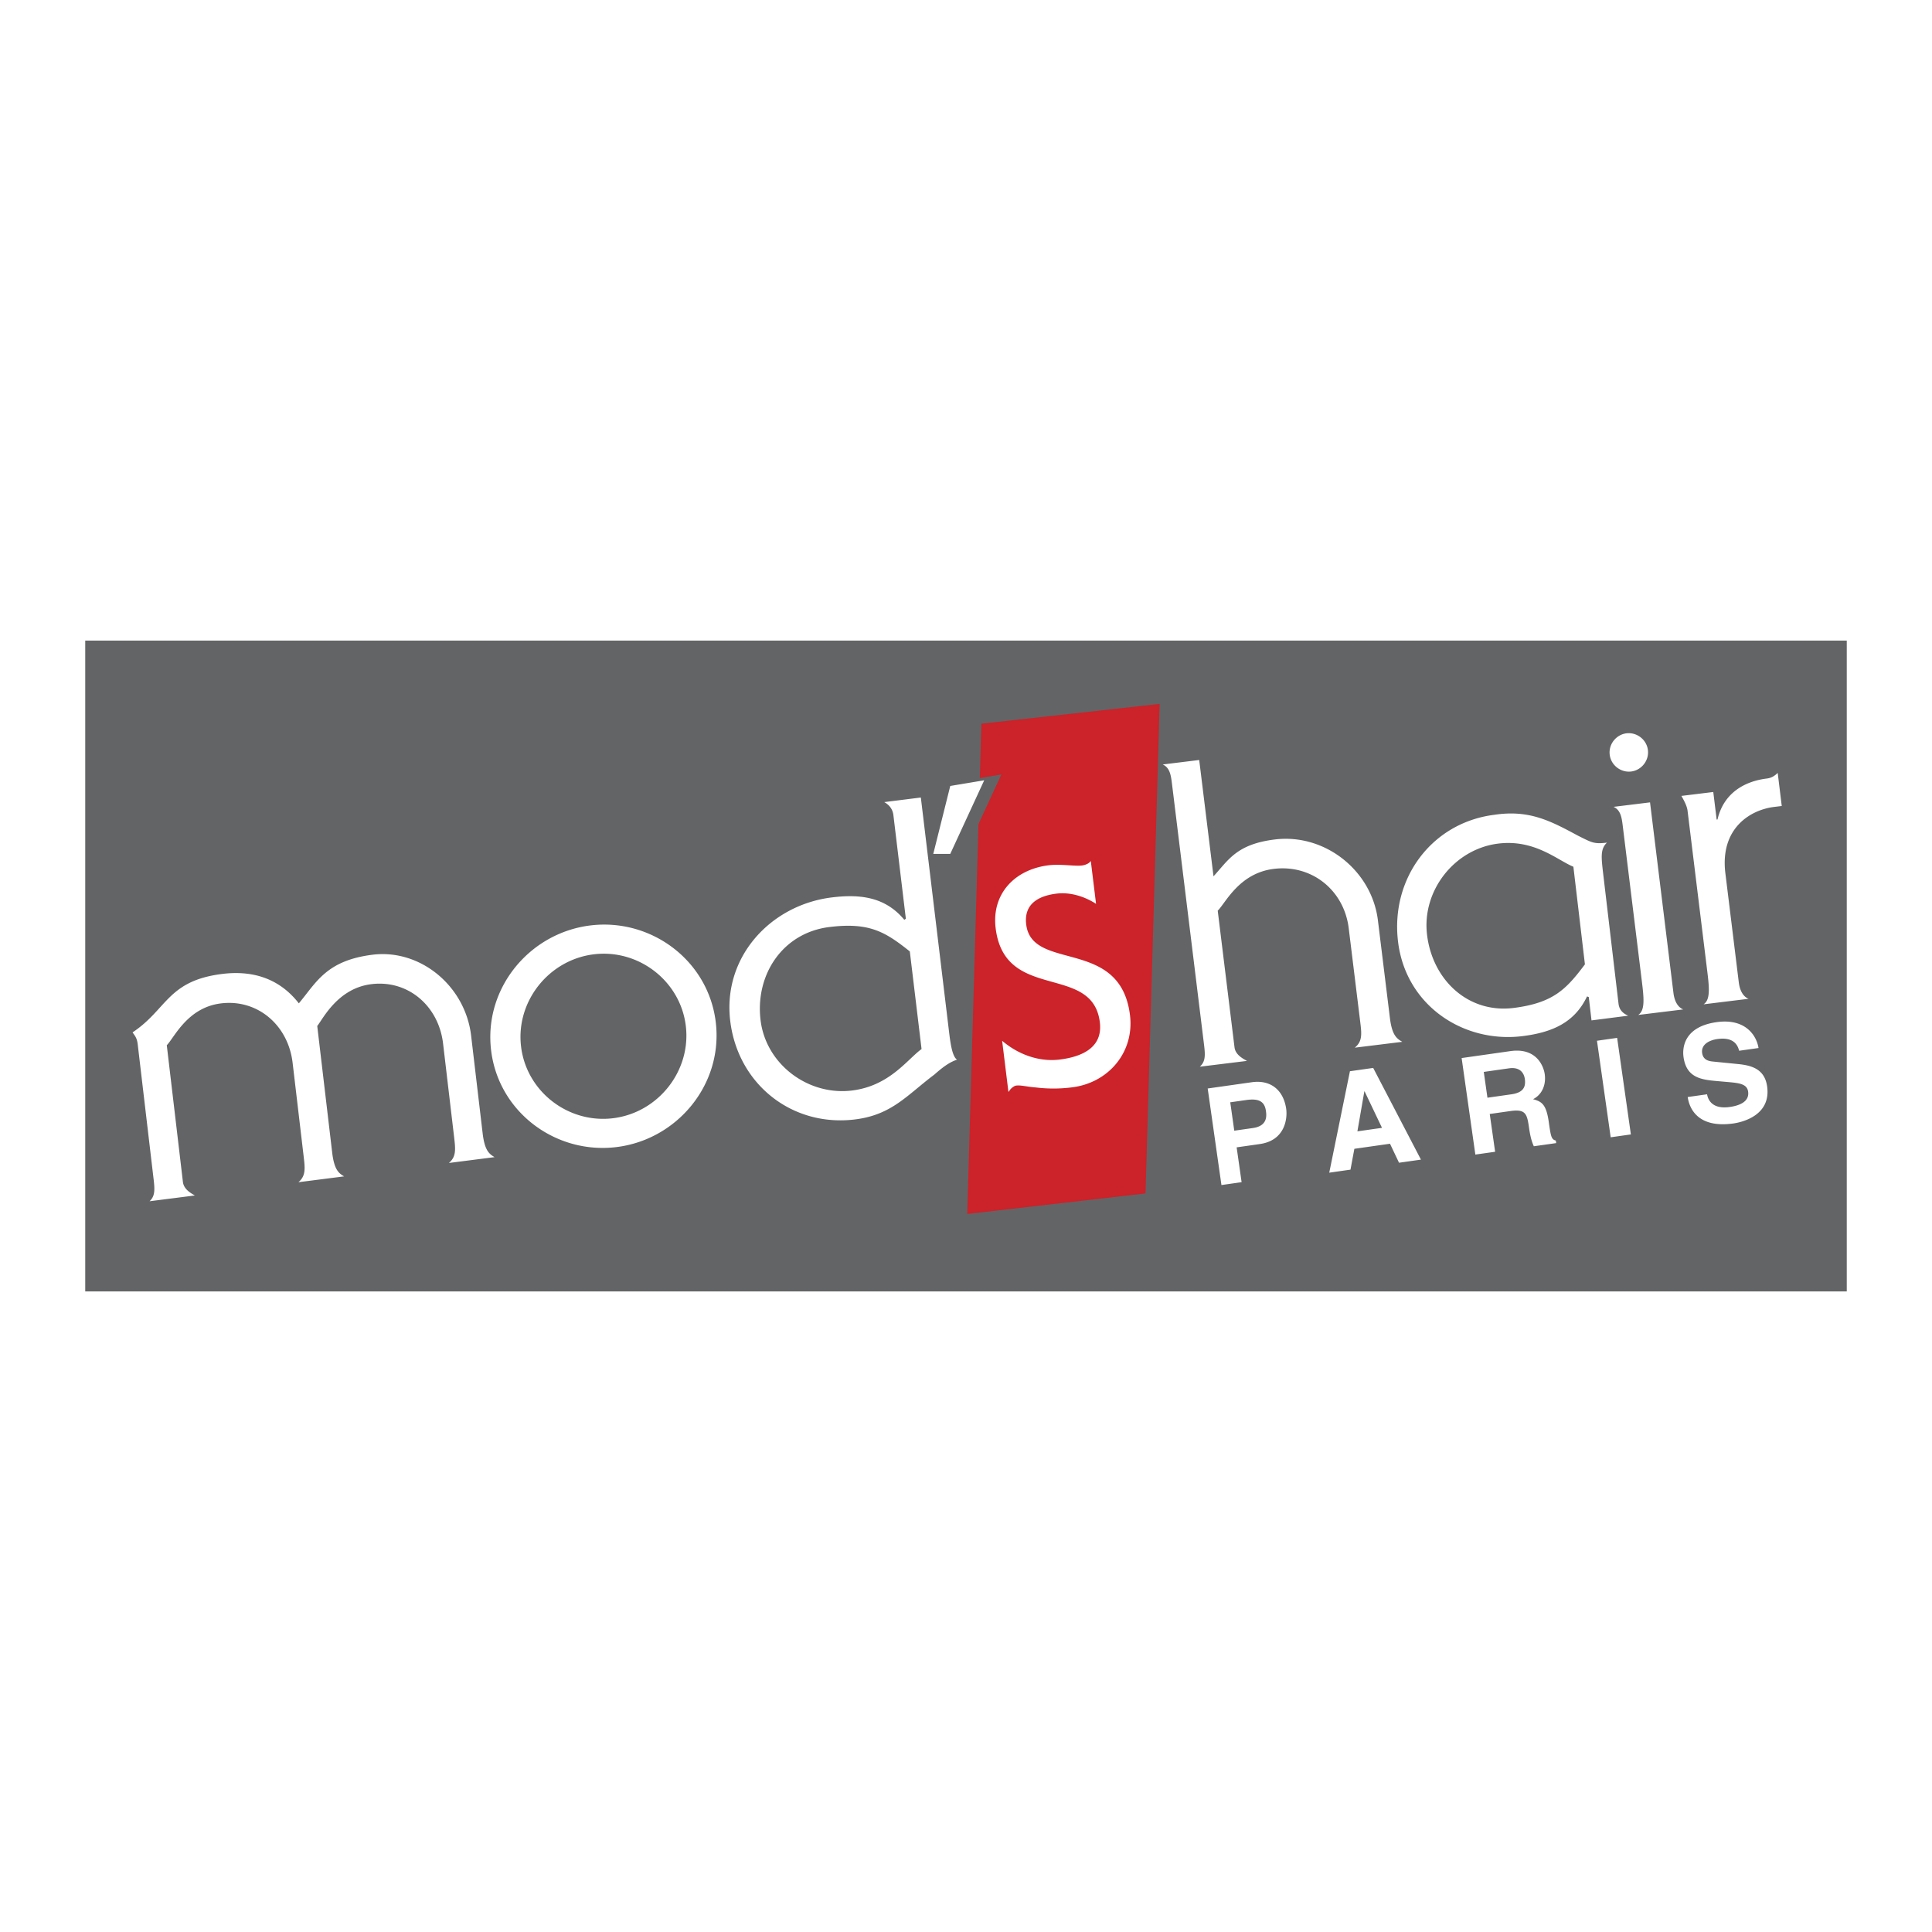 <svg xmlns="http://www.w3.org/2000/svg" width="2500" height="2500" viewBox="0 0 192.756 192.756"><g fill-rule="evenodd" clip-rule="evenodd"><path fill="#fff" d="M0 0h192.756v192.756H0V0z"/><path fill="#636466" d="M184.252 128.846V63.911H8.504v64.935h175.748z"/><path fill="#cc2229" d="M97.914 72.204l17.785-1.976-1.41 48.842-17.787 2.047 1.412-48.913z"/><path fill="#636466" d="M96.52 77.833l3.388-.565-3.388 7.341h-1.694l1.694-6.776z"/><path d="M13.738 104.18c-.08-.678-.309-.863-.511-1.18 3.446-2.291 3.482-5.133 8.893-5.824 2.889-.369 5.653.309 7.696 2.928 1.738-2.07 2.719-4.259 7.315-4.847 4.801-.614 9.288 3.111 9.872 8.066l1.149 9.74c.205 1.736.656 2.066 1.189 2.385l-4.556.582c.713-.605.673-1.289.534-2.475l-1.114-9.445c-.445-3.768-3.521-6.385-7.182-5.916-3.336.426-4.796 3.451-5.372 4.17l1.489 12.619c.205 1.736.657 2.066 1.189 2.385l-4.556.582c.713-.607.674-1.289.534-2.475l-1.114-9.445c-.445-3.768-3.52-6.385-7.182-5.916-3.335.426-4.633 3.43-5.372 4.168l1.609 13.637c.09.764.836 1.141 1.191 1.354l-4.515.576c.52-.496.536-1.057.406-2.158l-1.592-13.511zM48.998 104.793c-.745-6.184 3.816-11.698 9.876-12.458 6.06-.76 11.793 3.466 12.538 9.649.745 6.184-3.816 11.697-9.876 12.457-6.06.76-11.793-3.464-12.538-9.648zm10.223-9.578c-4.483.562-7.775 4.714-7.234 9.203.54 4.49 4.719 7.707 9.202 7.145s7.775-4.715 7.235-9.203c-.541-4.491-4.72-7.706-9.203-7.145zM89.135 81.33c-.056-.466-.283-.953-.915-1.304l3.652-.458 2.809 23.334c.123 1.016.301 2.5.803 2.822-.851.279-1.579.887-2.265 1.488-2.743 2.062-4.236 4.012-7.889 4.471-6.309.791-11.715-3.52-12.475-9.828-.77-6.396 4.044-11.555 10.104-12.315 2.906-.364 5.39-.03 7.262 2.228l.156-.105-1.242-10.333zm1.637 13.593c-2.424-1.931-4.02-2.935-8.045-2.43-4.649.583-7.392 4.753-6.846 9.284.53 4.404 4.745 7.572 9.146 7.021 3.735-.469 5.484-3.096 6.917-4.135l-1.172-9.74zM109.354 90.177c-1.121-.722-2.553-1.191-3.951-1.019-1.82.224-3.268 1.046-3.018 3.079.582 4.744 9.396 1.253 10.354 9.044.453 3.686-2.137 6.754-5.779 7.203a14.435 14.435 0 0 1-3.609.012c-.867-.064-1.492-.246-1.957-.189-.254.031-.604.332-.742.607l-.043.006-.625-5.082c1.586 1.354 3.658 2.129 5.734 1.875 2.201-.271 4.326-1.176 4.014-3.717-.729-5.93-9.484-1.973-10.395-9.385-.422-3.43 1.9-5.865 5.289-6.282 1.186-.146 2.594.111 3.312.023.297-.037.711-.173.891-.454l.525 4.279zM121.072 87.429c1.48-1.601 2.273-3.203 6.127-3.676 4.996-.614 9.668 3.111 10.275 8.066l1.197 9.741c.213 1.736.684 2.064 1.238 2.383l-4.742.584c.74-.607.701-1.291.555-2.477l-1.16-9.444c-.463-3.769-3.664-6.385-7.477-5.917-3.473.426-4.822 3.43-5.592 4.169l1.676 13.637c.094.762.871 1.139 1.24 1.352l-4.701.578c.541-.496.559-1.059.424-2.158l-3.215-26.172c-.1-.805-.23-1.52-.912-1.823l3.641-.447 1.426 11.604zM157.482 83.4c1.314.649 1.543.834 2.844.668-.666.644-.576 1.407-.367 3.185l1.52 12.874c.055.467.273.912.969 1.209l-3.662.469-.273-2.328-.174-.064c-1.256 2.654-3.541 3.59-6.389 3.955-5.938.76-11.717-3.059-12.471-9.454-.744-6.31 3.395-11.826 9.578-12.617 3.529-.538 5.646.61 8.425 2.103zm-.505 3.074c-1.604-.654-3.877-2.771-7.539-2.303-4.312.551-7.584 4.667-7.064 9.071.535 4.531 4.111 7.9 8.668 7.318 3.945-.506 5.23-1.873 7.086-4.346l-1.151-9.74zM163.445 101.262c.637-.422.596-1.447.395-3.1l-1.947-15.839c-.098-.805-.229-1.52-.91-1.823l3.641-.447 2.336 19.015c.109.889.479 1.445.977 1.643l-4.492.551zm.967-26.428c.131 1.059-.654 2.015-1.672 2.14-1.016.125-2.01-.612-2.139-1.671-.131-1.059.654-2.015 1.672-2.14 1.016-.125 2.01.612 2.139 1.671zM177.766 80.414l-.764.094c-2.371.291-5.412 2.126-4.861 6.615l1.338 10.884c.109.889.479 1.445.975 1.643l-4.488.551c.635-.422.596-1.447.387-3.143l-1.986-16.177c-.062-.508-.389-1.07-.611-1.473l3.178-.39.338 2.753.084-.01c.619-2.656 2.713-3.815 4.914-4.086.424-.052.748-.221 1.092-.564l.404 3.303zM123.875 117.945l-2.012.287-1.371-9.633 4.4-.625c1.865-.266 3.162.768 3.432 2.66.123.871-.047 3.141-2.635 3.508l-2.309.33.495 3.473zm1.135-5.402c1.502-.215 1.35-1.287 1.289-1.717-.135-.939-.713-1.254-1.961-1.076l-1.596.227.402 2.832 1.866-.266zM134.738 116.695l-2.119.303 2.064-10.121 2.32-.33 4.766 9.148-2.188.311-.9-1.896-3.555.506-.388 2.079zm.69-3.82l2.455-.35-1.736-3.639-.027.002-.692 3.987zM145.828 105.562l4.869-.693c2.562-.365 3.301 1.461 3.42 2.293.15 1.059-.256 2.047-1.164 2.504.842.236 1.312.471 1.568 2.268.201 1.41.25 1.758.703 1.857l.037.256-2.229.316c-.199-.438-.35-.922-.49-1.914-.188-1.314-.34-1.812-1.83-1.602l-2.08.295.537 3.771-1.973.279-1.368-9.63zm4.936 3.622c1.047-.148 1.504-.582 1.369-1.535-.072-.51-.408-1.229-1.588-1.061l-2.508.357.365 2.574 2.362-.335zM162.713 113.182l-2.014.285-1.369-9.631 2.012-.287 1.371 9.633zM170.314 109.178c.09.533.504 1.516 2.26 1.266.953-.135 1.98-.516 1.836-1.535-.107-.75-.859-.848-1.914-.945l-1.066-.094c-1.609-.141-3.16-.275-3.463-2.395-.152-1.074.156-3.047 3.281-3.492 2.951-.42 4.018 1.398 4.199 2.578l-1.932.273c-.115-.42-.422-1.418-2.178-1.168-.766.109-1.637.521-1.514 1.393.107.752.748.824 1.164.861l2.428.242c1.361.135 2.645.5 2.891 2.23.412 2.898-2.502 3.572-3.348 3.693-3.514.5-4.406-1.439-4.576-2.635l1.932-.272zM94.808 78.415l3.387-.565-3.387 7.341h-1.694l1.694-6.776z" fill="#fff"/></g></svg>